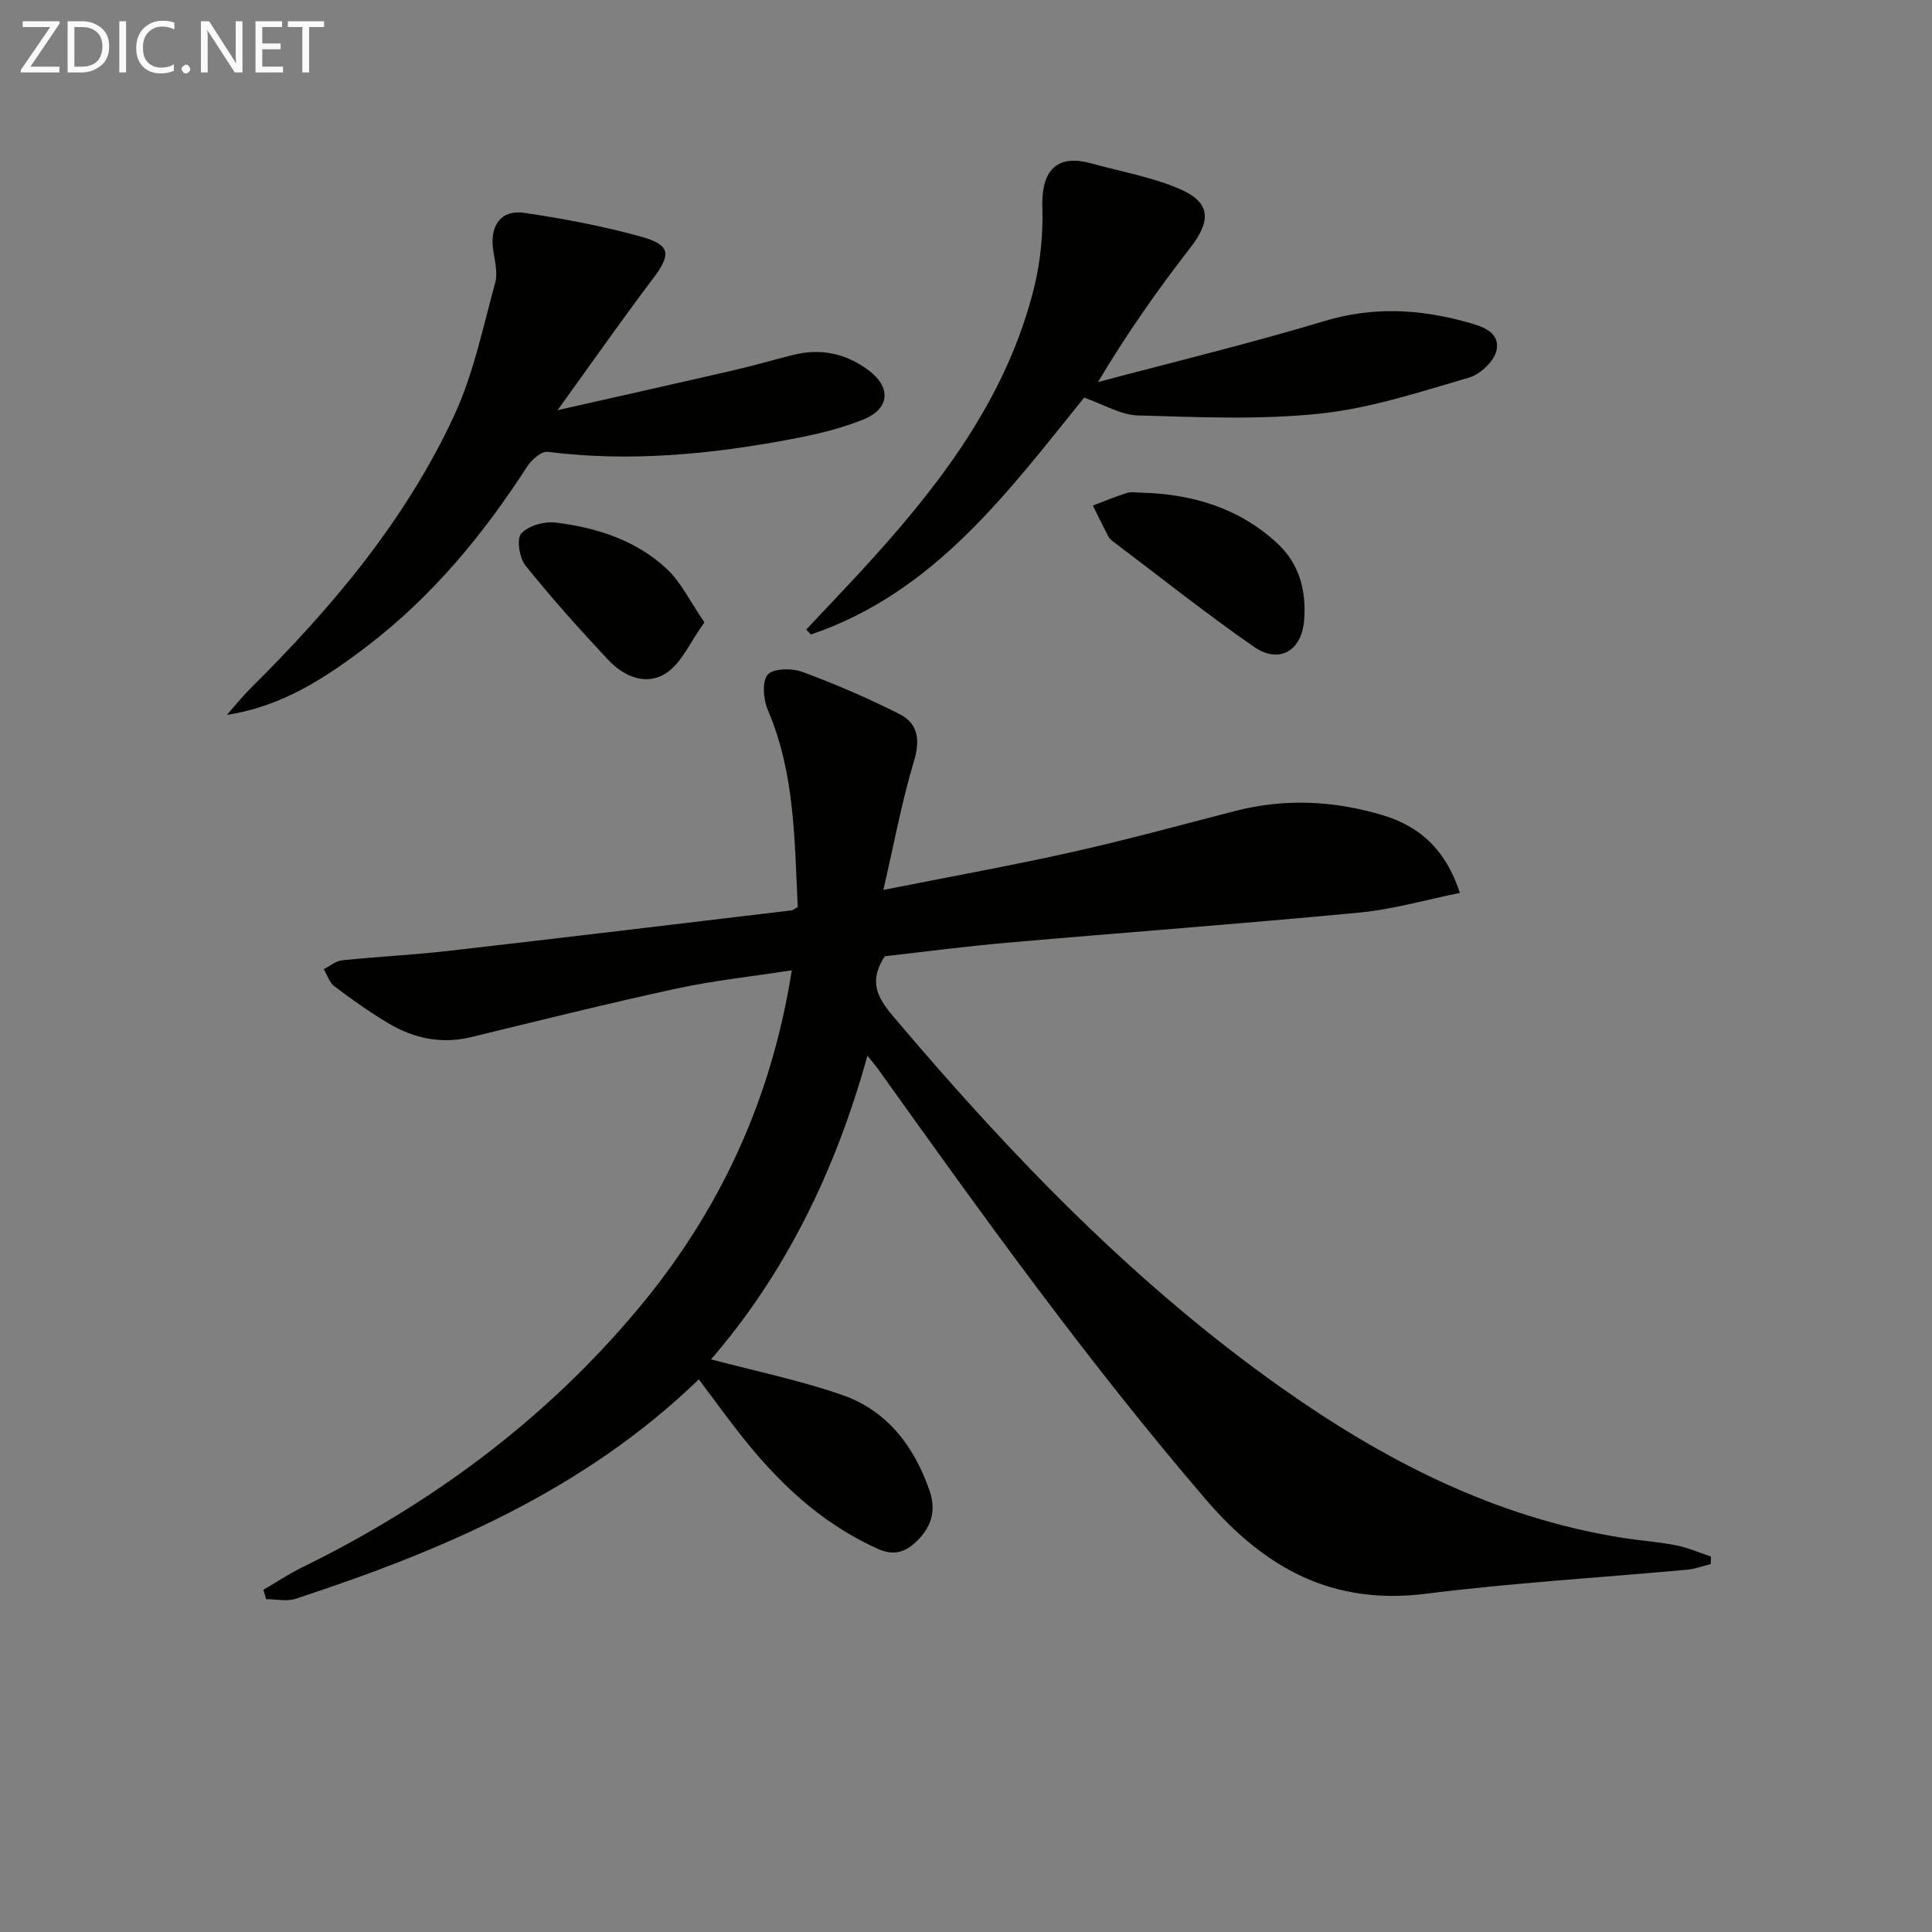 <svg enable-background="new 0 0 400 400" viewBox="0 0 400 400" xmlns="http://www.w3.org/2000/svg"><rect x="0" y="0" width="400" height="400" fill="#808080" stroke="none"/><path d="m54.52 329.16c2.64-1.54 5.2-3.25 7.93-4.6 26.79-13.13 50.35-30.52 69.55-53.45 16.89-20.17 27.69-43.23 31.93-70.22-8.24 1.28-16.12 2.11-23.81 3.77-14.25 3.09-28.4 6.62-42.57 10.06-6.2 1.51-11.91.26-17.21-2.9-3.85-2.3-7.52-4.91-11.1-7.61-1.04-.78-1.5-2.35-2.22-3.55 1.27-.64 2.49-1.7 3.81-1.84 7.27-.76 14.59-1.1 21.85-1.93 23.75-2.72 47.49-5.58 71.23-8.41.3-.04.57-.31 1.26-.69-.69-13.67-.54-27.58-6.19-40.77-.93-2.17-1.27-5.89-.04-7.33 1.13-1.33 5.02-1.38 7.18-.58 6.82 2.51 13.54 5.42 20.03 8.69 3.9 1.96 4.43 5.3 3.08 9.78-2.51 8.32-4.09 16.92-6.34 26.67 14.17-2.82 26.67-5.06 39.04-7.83 11.33-2.54 22.54-5.61 33.78-8.51 10.23-2.64 20.37-2.16 30.42.82 7.66 2.27 13.12 6.99 16.13 16.14-7.05 1.42-13.88 3.41-20.83 4.07-24.32 2.32-48.69 4.12-73.04 6.25-8.58.75-17.13 1.88-25.2 2.79-4.09 6.21-.44 9.87 3 13.93 23.67 27.88 48.96 54.06 78.94 75.29 21.38 15.14 44.3 26.94 70.54 31.15 3.77.61 7.61.86 11.35 1.59 2.46.48 4.82 1.53 7.22 2.33-.02.52-.04 1.04-.06 1.56-1.59.39-3.17 1-4.78 1.15-18.04 1.66-36.15 2.72-54.12 4.98-19.37 2.45-33.35-5.2-45.67-19.56-24.32-28.35-46.07-58.6-67.72-88.94-.55-.76-1.17-1.47-2.3-2.89-6.62 23.96-17.08 45.18-32.38 62.87 9.12 2.42 18.32 4.31 27.12 7.36 9.38 3.25 14.99 10.69 18.16 19.94 1.45 4.23.19 7.8-3.12 10.75-2.32 2.07-4.61 2.53-7.62 1.18-12.06-5.41-21.17-14.24-29.11-24.5-2.63-3.4-5.17-6.87-7.96-10.59-23.76 22.98-52.97 35.43-83.47 45.43-1.85.61-4.07.08-6.12.08-.16-.65-.36-1.29-.57-1.93z" fill="#010100"/><path d="m115.44 84.92c13-2.94 24.88-5.59 36.75-8.33 4.03-.93 8.01-2.11 12.03-3.11 5.67-1.42 10.86-.33 15.55 3.14 4.73 3.5 4.54 7.96-.97 10.21-4.87 1.98-10.12 3.18-15.31 4.15-16.57 3.12-33.23 4.69-50.11 2.57-1.3-.16-3.35 1.66-4.26 3.08-9.09 14.1-19.67 26.87-33.06 37.11-8.57 6.54-17.51 12.48-29.08 14.27 1.63-1.85 3.17-3.79 4.91-5.52 16.88-16.74 32.11-34.81 42.16-56.5 3.99-8.61 5.93-18.2 8.47-27.43.58-2.09-.09-4.59-.42-6.86-.73-4.99 1.63-8.34 6.45-7.63 8.17 1.21 16.36 2.74 24.31 4.97 6.09 1.71 6.08 3.7 2.27 8.73-6.5 8.58-12.66 17.42-19.69 27.15z" fill="#010100"/><path d="m166.92 130.34c4.84-5.18 9.78-10.28 14.51-15.56 14.56-16.22 27.3-33.59 32.66-55.2 1.33-5.38 1.89-11.12 1.72-16.65-.26-8.36 3.63-10.89 10.02-9.13 6.05 1.67 12.34 2.79 18.09 5.18 6.79 2.83 6.97 6.59 2.48 12.37-6.79 8.74-13.16 17.81-19.07 27.75 15.67-4.17 31.44-7.98 46.96-12.65 9.98-3 19.6-2.47 29.32.22 3 .83 6.99 1.92 6.24 5.81-.43 2.24-3.34 5.01-5.68 5.69-10.16 2.96-20.4 6.36-30.83 7.46-12.46 1.32-25.16.74-37.75.38-3.58-.1-7.1-2.29-11.13-3.68-15.69 19.39-30.96 40.36-56.58 49.04-.3-.33-.63-.68-.96-1.03z" fill="#010100"/><path d="m236.31 102c10.59.28 20.25 3.18 28.16 10.51 4.58 4.25 6.02 9.84 5.54 15.9-.51 6.38-5.19 9.12-10.43 5.48-9.93-6.89-19.4-14.44-29.05-21.72-.39-.3-.82-.64-1.04-1.06-1.11-2.13-2.16-4.29-3.23-6.44 2.35-.89 4.68-1.86 7.07-2.61.91-.3 1.99-.06 2.98-.06z" fill="#010100"/><path d="m145.84 128.85c-2.95 4.09-4.69 8.34-7.86 10.47-4.14 2.78-8.83.77-12.12-2.76-5.89-6.3-11.66-12.73-17.05-19.45-1.27-1.58-1.9-5.51-.89-6.64 1.45-1.63 4.78-2.57 7.11-2.28 8.52 1.05 16.71 3.66 23.09 9.66 2.93 2.77 4.77 6.72 7.72 11z" fill="#010100"/><g fill="#fafafa"><path d="m12.4 4.8-6.1 9h6v1.2h-8v-.5l6.1-8.9h-5.7v-1.2h7.6v.4z"/><path d="m14 15v-10.6h3c1.6 0 2.9.5 4 1.4s1.6 2.2 1.6 3.8-.5 3-1.6 3.9-2.4 1.5-4 1.5zm1.4-9.4v8.2h1.6c1.3 0 2.4-.4 3.1-1.1s1.1-1.8 1.1-3.1-.4-2.3-1.2-3-1.8-1-3.1-1z"/><path d="m26.1 4.4v10.6h-1.4v-10.6z"/><path d="m36.1 14.6c-.8.4-1.8.6-2.9.6-1.5 0-2.7-.5-3.6-1.4s-1.4-2.2-1.4-3.8c0-1.7.5-3.1 1.5-4.1s2.3-1.6 3.9-1.6c1 0 1.8.1 2.5.4v1.4c-.8-.4-1.6-.6-2.5-.6-1.2 0-2.1.4-2.9 1.2s-1.1 1.8-1.1 3.2c0 1.3.3 2.3 1 3s1.6 1.1 2.7 1.1c1 0 2-.2 2.7-.7v1.3z"/><path d="m37.6 14.3c0-.2.1-.5.3-.6s.4-.3.6-.3c.3 0 .5.1.6.3s.3.4.3.6-.1.4-.3.6-.4.3-.6.3c-.3 0-.5-.1-.6-.3s-.3-.4-.3-.6z"/><path d="m50.2 15h-1.6l-5.3-8.2c-.2-.2-.3-.5-.4-.7 0 .2.1.7.1 1.5v7.4h-1.4v-10.6h1.7l5.2 8.1c.2.4.4.6.4.7 0-.3-.1-.8-.1-1.5v-7.3h1.4z"/><path d="m58.6 15h-5.7v-10.6h5.5v1.2h-4.1v3.4h3.8v1.2h-3.8v3.6h4.3z"/><path d="m67.1 5.6h-3.1v9.4h-1.4v-9.4h-3v-1.2h7.5z"/></g></svg>